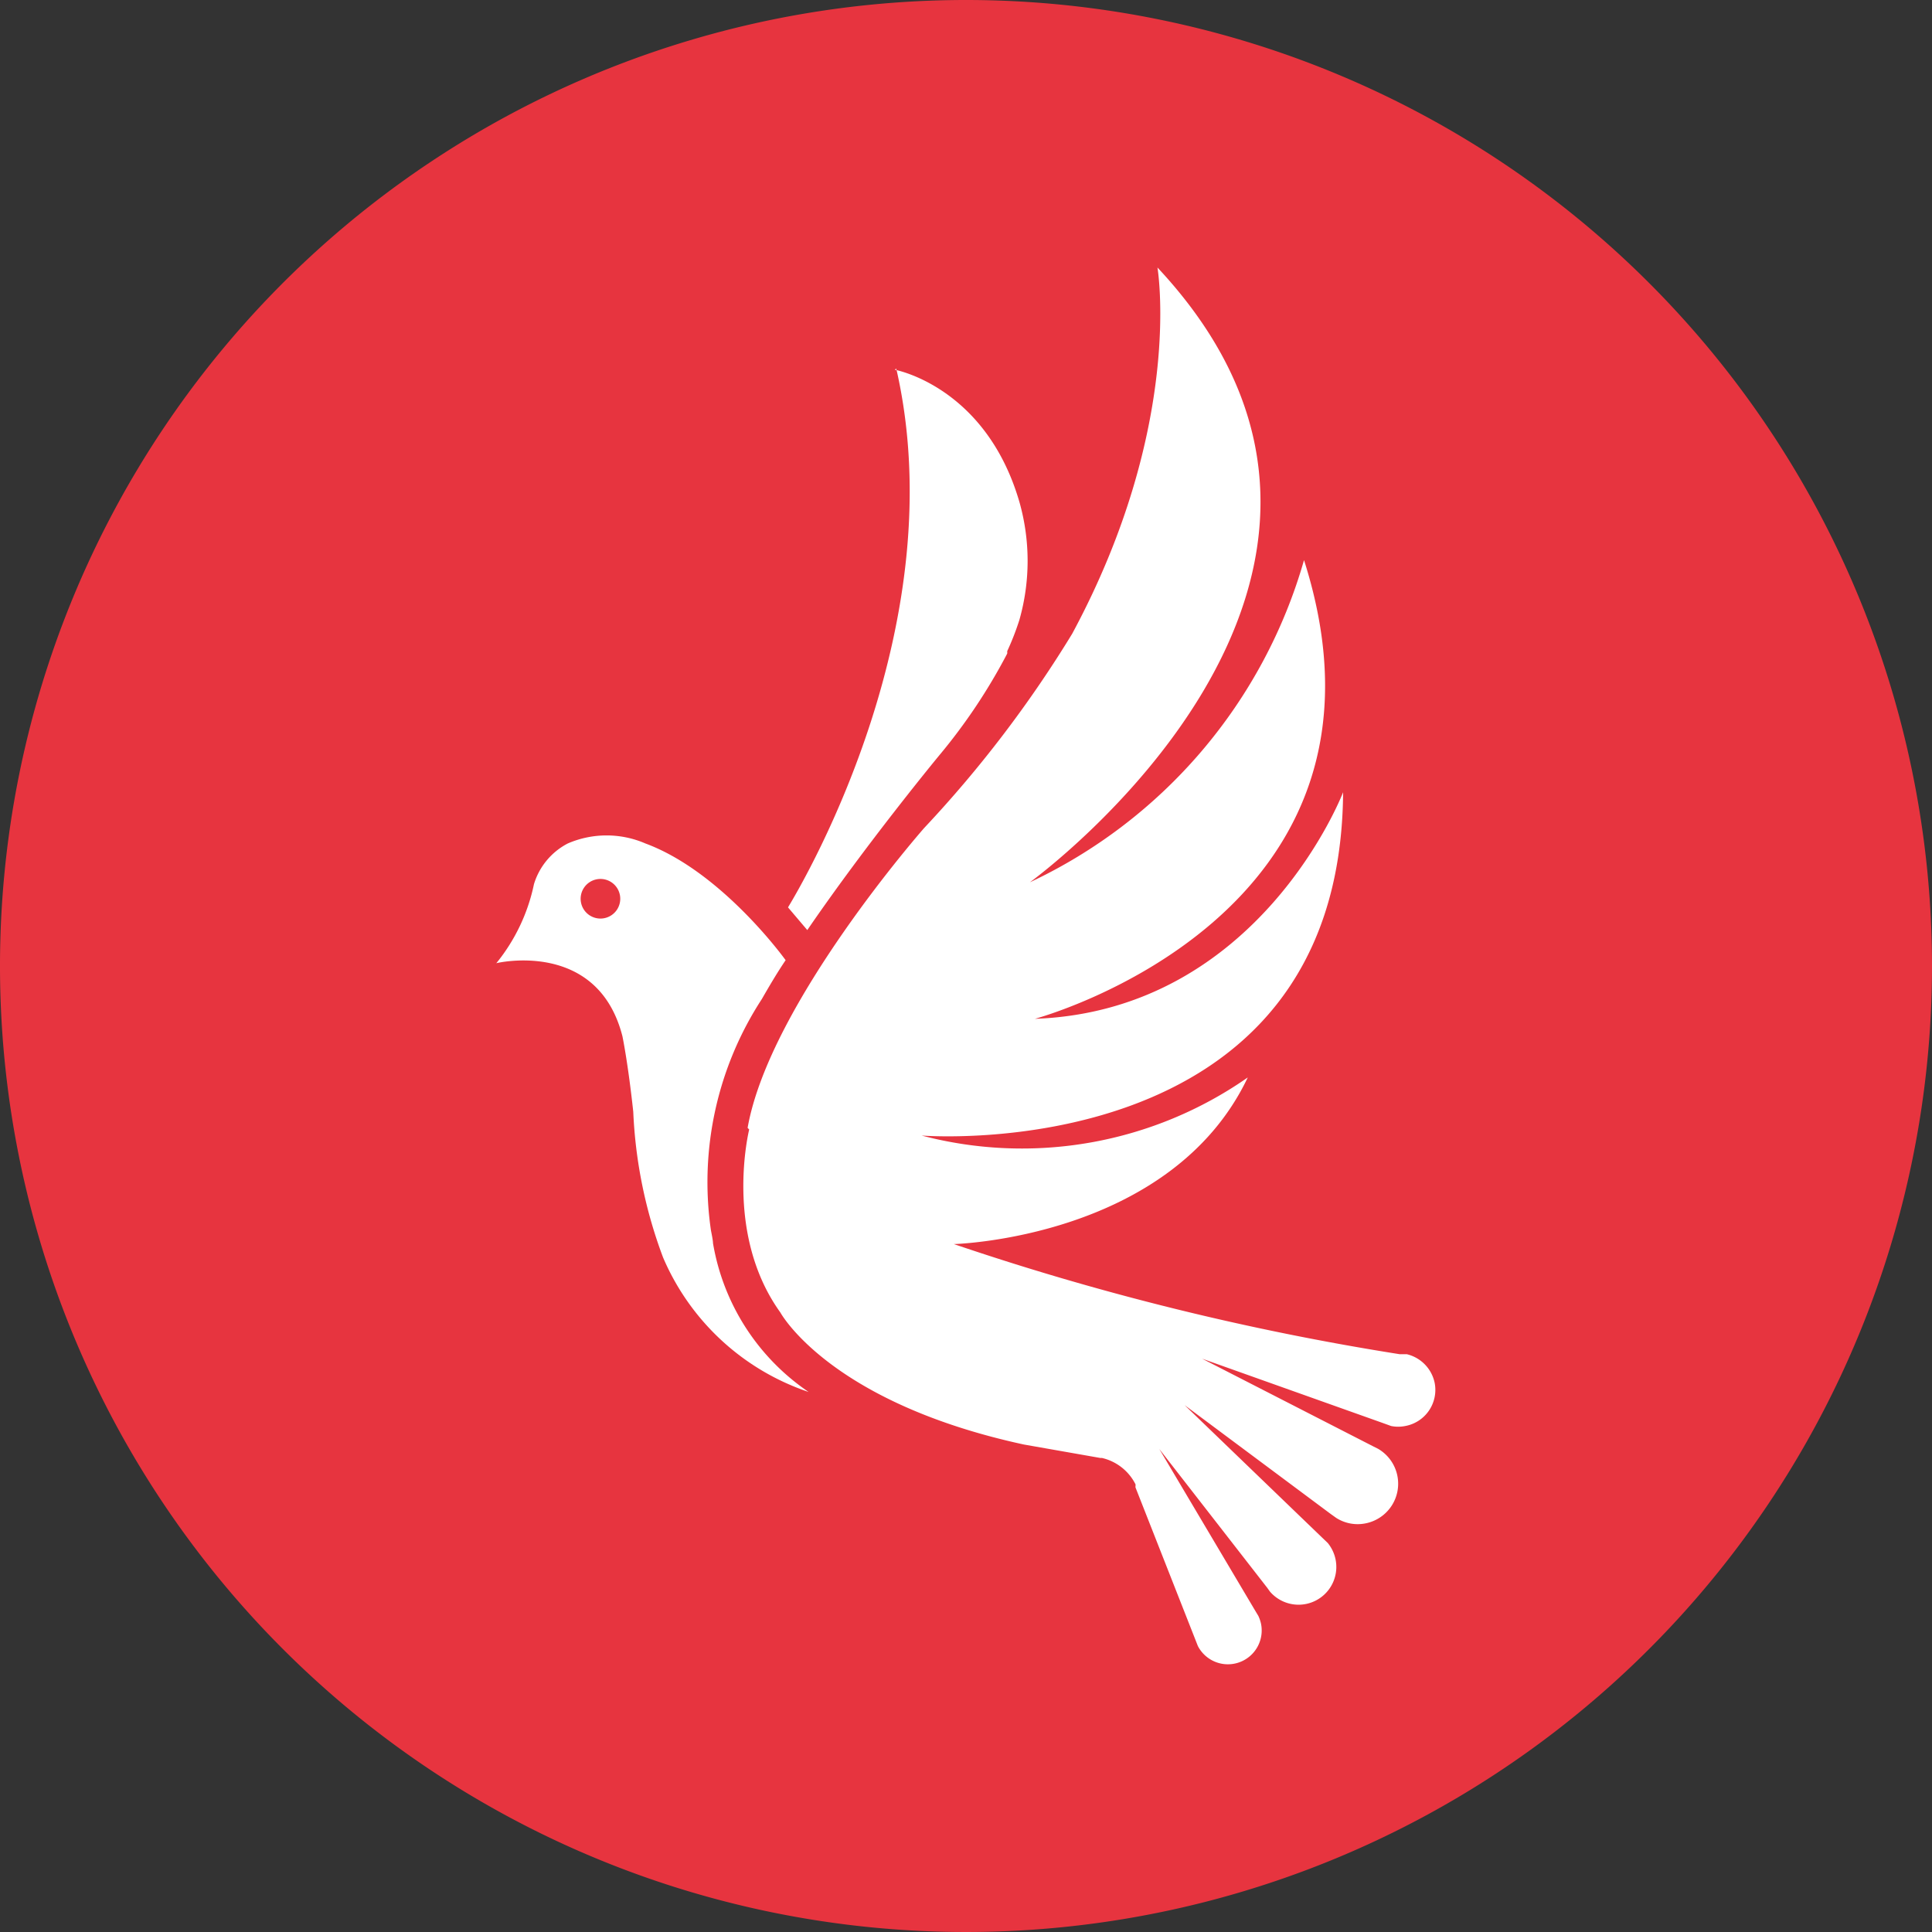 <svg xmlns="http://www.w3.org/2000/svg" viewBox="0 0 73.16 73.16"><rect x="0" y="0" width="73.16" height="73.16" fill="#333333" stroke="none"/><defs><style>.cls-1{fill:#e7343f;}.cls-2{fill:#fff;}</style></defs><g id="Layer_2" data-name="Layer 2"><g id="Layer_1-2" data-name="Layer 1"><path class="cls-1" d="M73.16,36.58A36.58,36.58,0,1,1,36.58,0,36.58,36.58,0,0,1,73.16,36.58"/><path class="cls-2" d="M18.81,36.47s3.82-.91,4.76,2.77c0,0,.21,1,.41,2.86a17.82,17.82,0,0,0,1.13,5.52,9.17,9.17,0,0,0,5.51,5.09A8.52,8.52,0,0,1,27,47.08c0-.11-.06-.39-.08-.5a12.7,12.7,0,0,1,1.93-8.75c.27-.47.58-1,.9-1.47-.37-.51-2.63-3.43-5.31-4.42a3.7,3.7,0,0,0-2.94,0,2.58,2.58,0,0,0-1.28,1.54,7,7,0,0,1-1.43,3M22,34.17a.75.75,0,1,1,.88.6.75.75,0,0,1-.88-.6"/><path class="cls-2" d="M33.88,14s3.44.62,4.72,5a8.17,8.17,0,0,1,0,4.48,10.12,10.12,0,0,1-.46,1.18.36.36,0,0,1,0,.09,21.65,21.65,0,0,1-2.57,3.85s-2.72,3.29-5,6.62l-.73-.86c.74-1.22,6.29-10.82,4.1-20.4"/><path class="cls-2" d="M28.31,42.71C29.14,38,35,31.35,35,31.35A44.76,44.76,0,0,0,40.6,24c4.25-7.89,3.23-13.87,3.23-13.87C54.86,21.93,39,33.41,39,33.41a19.36,19.36,0,0,0,10.38-12.2c4.3,13.49-10.19,17.37-10.19,17.37C47.7,38.27,50.86,30,50.86,30,50.76,44.29,34.9,43,34.9,43a14.93,14.93,0,0,0,12.35-2.2c-2.9,6.1-11.13,6.31-11.13,6.31A101.93,101.93,0,0,0,53,51.28l.27,0a1.41,1.41,0,0,1,1.06,1.1A1.39,1.39,0,0,1,53.21,54a1.35,1.35,0,0,1-.53,0l-.36-.13-6.8-2.42L52,54.77l.18.09a1.53,1.53,0,0,1-.49,2.83,1.51,1.51,0,0,1-1.09-.21l-.21-.15-5.53-4.12,5.19,5,.23.22a1.44,1.44,0,0,1,.3.65,1.43,1.43,0,0,1-2.49,1.19l-.1-.14L43.9,54.87l3.6,6.07.15.25a1.42,1.42,0,0,1,.1.29,1.28,1.28,0,0,1-2.39.85l-.11-.28L43,56.33a.14.14,0,0,1,0-.06l0-.11,0,.05a1.9,1.9,0,0,0-1.27-1h-.06l-2.9-.51c-7.38-1.6-9.22-5-9.22-5-2.16-3-1.18-6.93-1.18-6.93"/></g></g></svg>